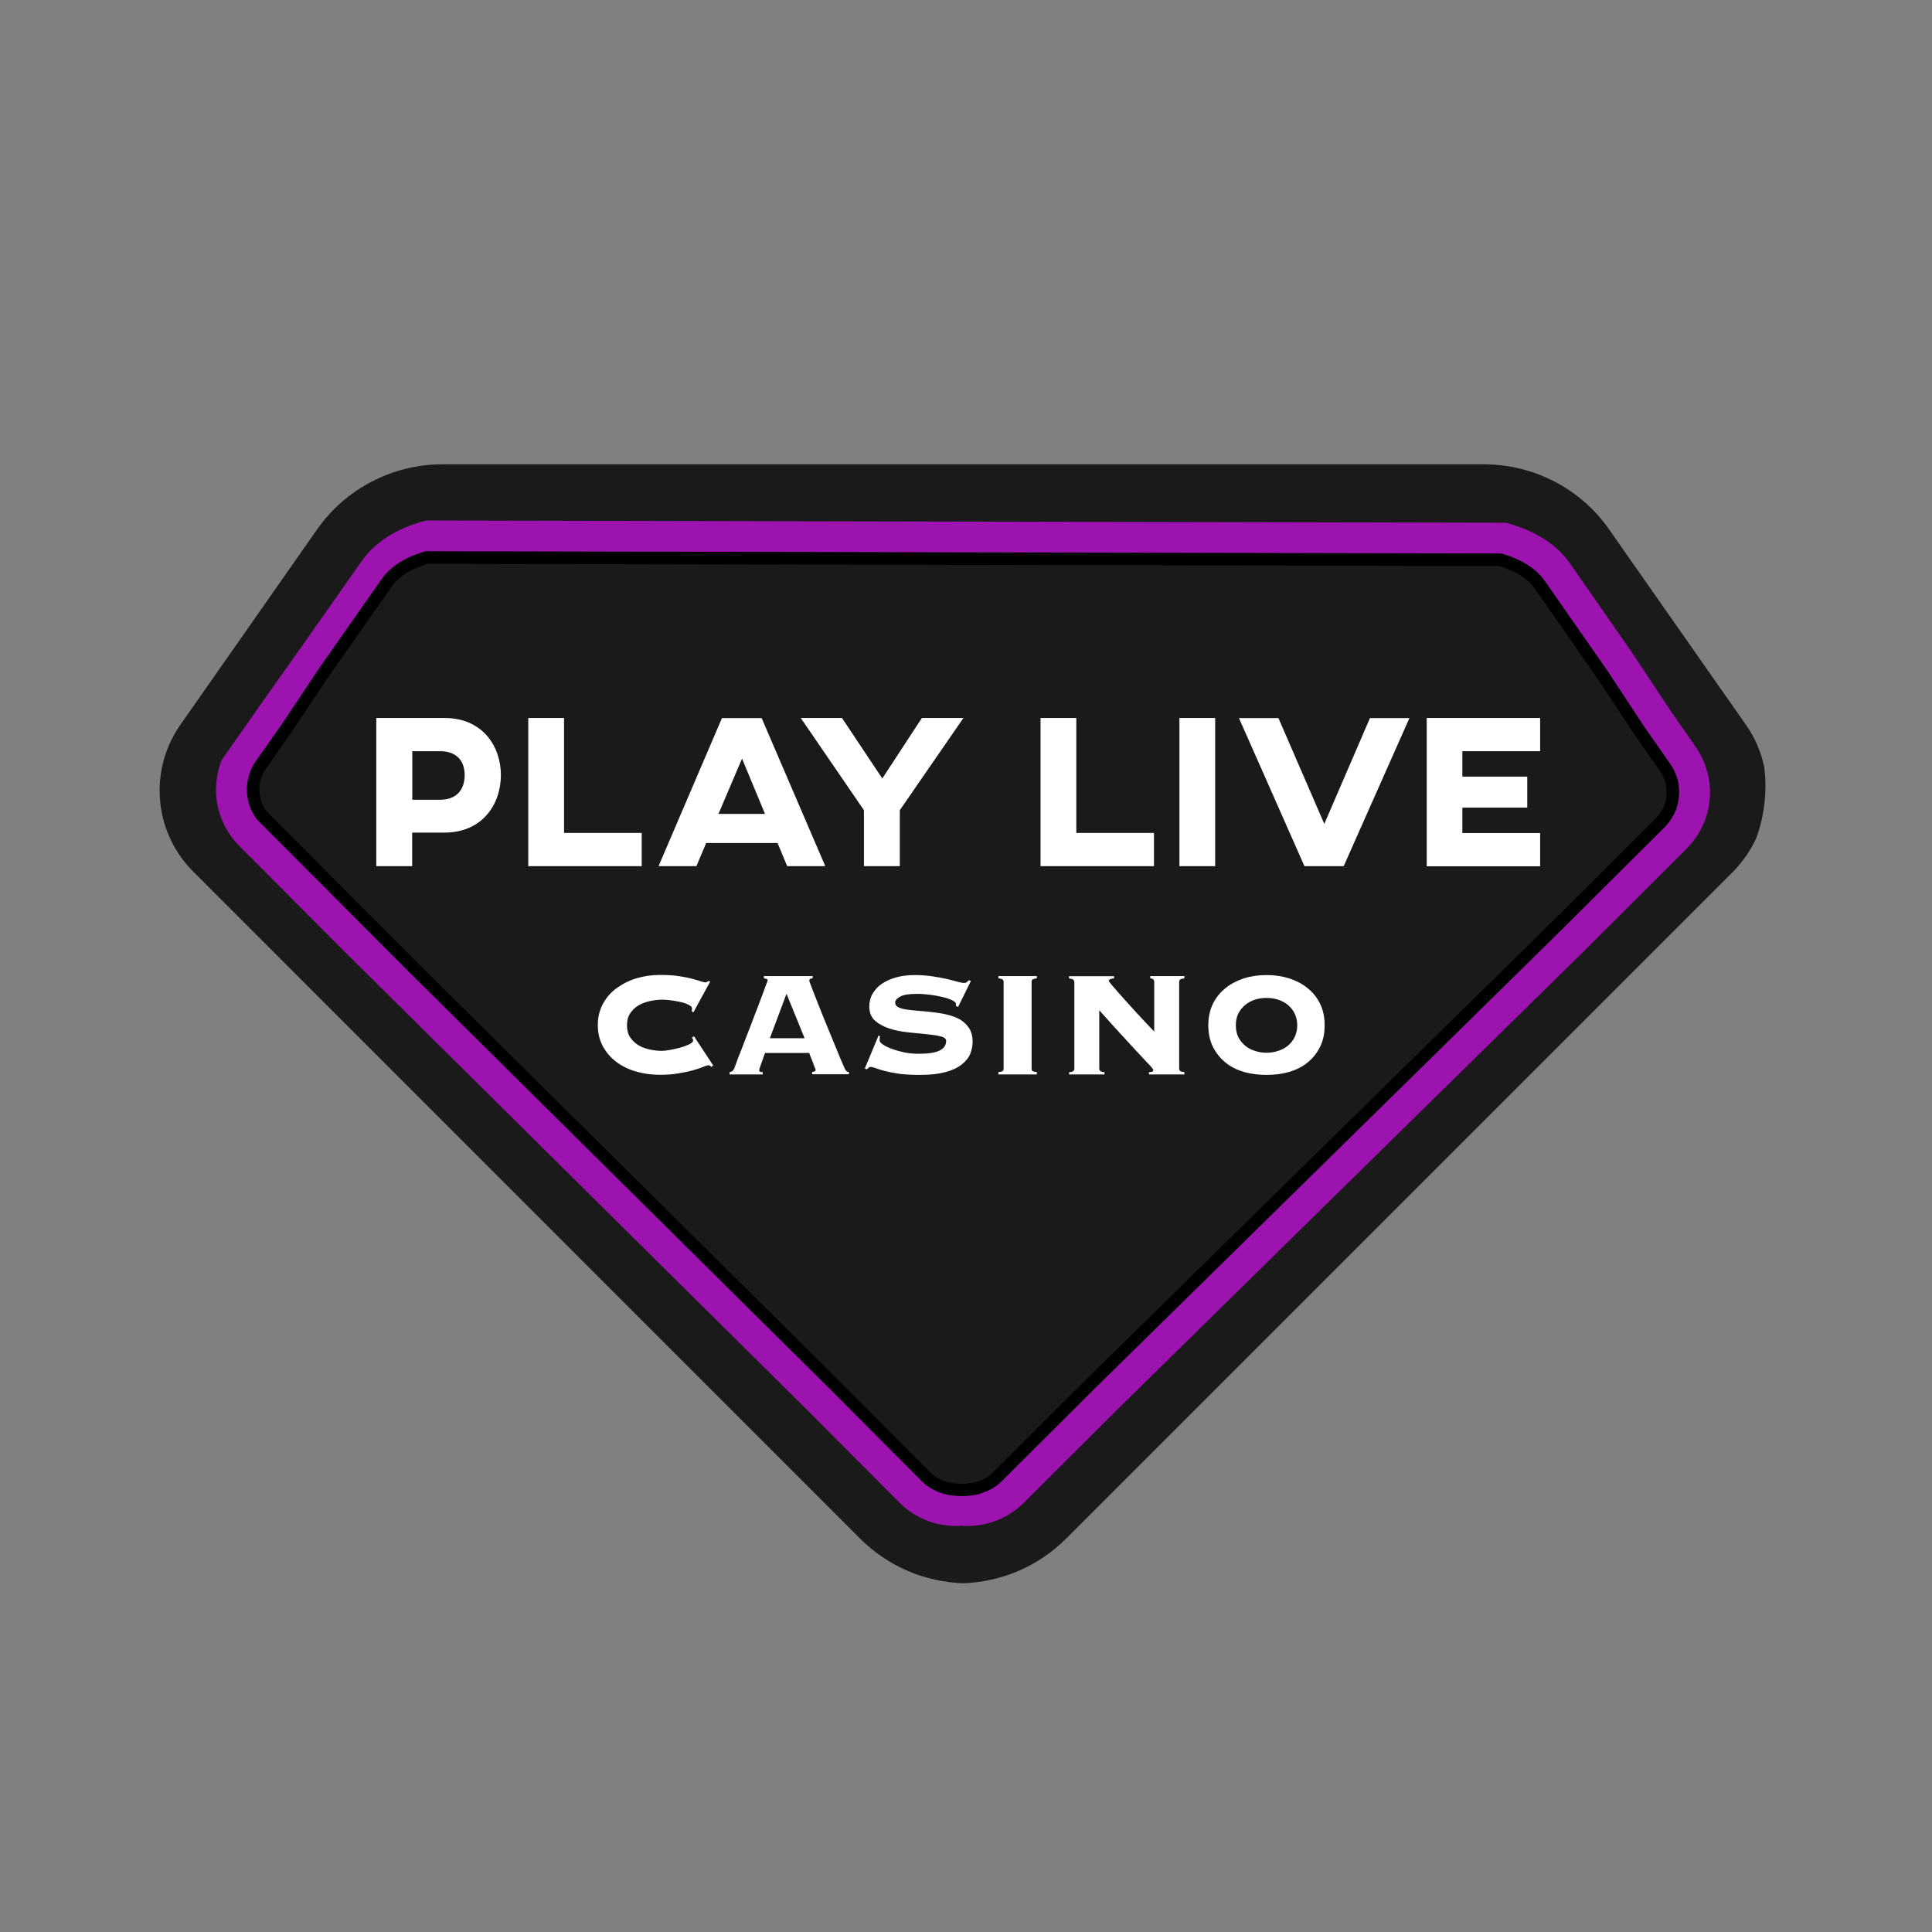 <?xml version="1.0" encoding="UTF-8"?>
<svg xmlns="http://www.w3.org/2000/svg" xmlns:xlink="http://www.w3.org/1999/xlink" width="65px" height="65px" viewBox="0 0 65 65" version="1.1">
<rect x="0" y="0" width="65" height="65" fill="#808080" stroke="none"/>
<g id="surface1">
<path style=" stroke:none;fill-rule:nonzero;fill:rgb(10.196%,10.196%,10.196%);fill-opacity:1;" d="M 59.09 28.191 C 58.902 28.602 58.641 28.988 58.305 29.328 L 35.871 51.762 C 34.91 52.723 33.664 53.223 32.402 53.266 C 31.141 53.223 29.898 52.723 28.934 51.762 L 6.504 29.328 C 6.164 28.988 5.902 28.602 5.715 28.191 C 5.375 27.441 5.285 26.602 5.453 25.801 C 5.559 25.305 5.762 24.82 6.07 24.383 L 10.668 17.812 C 11.633 16.438 13.207 15.621 14.887 15.621 L 49.922 15.621 C 51.602 15.621 53.176 16.438 54.137 17.812 L 58.738 24.383 C 59.047 24.82 59.25 25.305 59.355 25.801 C 59.457 26.609 59.367 27.426 59.09 28.191 Z M 59.09 28.191 "/>
<path style=" stroke:none;fill-rule:nonzero;fill:rgb(0%,0%,0%);fill-opacity:1;" d="M 56.418 26.156 C 56.363 25.996 56.289 25.844 56.195 25.703 L 55.336 24.473 L 54.051 22.523 L 51.973 19.539 C 51.684 19.129 51.199 18.82 50.523 18.621 L 50.512 18.617 L 14.336 18.543 L 14.305 18.543 C 13.629 18.742 13.145 19.047 12.855 19.457 L 10.762 22.434 L 9.469 24.375 L 8.602 25.605 C 8.504 25.742 8.43 25.895 8.379 26.055 C 8.324 26.227 8.297 26.402 8.301 26.578 C 8.305 26.934 8.418 27.27 8.633 27.559 L 8.637 27.562 L 13.789 32.738 L 27.906 46.719 L 30.984 49.812 C 31.02 49.844 31.047 49.871 31.074 49.895 C 31.082 49.902 31.094 49.91 31.098 49.918 L 31.105 49.922 C 31.129 49.941 31.152 49.961 31.172 49.977 C 31.262 50.043 31.359 50.102 31.465 50.152 C 31.48 50.156 31.492 50.164 31.504 50.168 L 31.512 50.172 C 31.523 50.172 31.531 50.18 31.543 50.184 C 31.555 50.191 31.57 50.191 31.582 50.199 C 31.773 50.281 32.07 50.328 32.371 50.328 C 32.59 50.328 32.812 50.305 32.992 50.238 C 33.012 50.234 33.027 50.23 33.043 50.223 L 33.051 50.219 C 33.062 50.215 33.074 50.211 33.09 50.207 C 33.102 50.203 33.113 50.195 33.129 50.191 L 33.141 50.188 C 33.152 50.184 33.168 50.176 33.18 50.172 L 33.188 50.168 C 33.203 50.16 33.219 50.152 33.23 50.148 C 33.234 50.145 33.242 50.145 33.246 50.141 C 33.27 50.129 33.301 50.113 33.328 50.098 C 33.344 50.09 33.359 50.082 33.379 50.074 L 33.387 50.066 C 33.398 50.059 33.41 50.055 33.418 50.047 C 33.445 50.031 33.469 50.016 33.488 50 C 33.496 49.996 33.504 49.992 33.512 49.984 L 33.531 49.973 C 33.535 49.965 33.543 49.961 33.551 49.957 L 33.555 49.953 C 33.574 49.938 33.594 49.922 33.613 49.902 C 33.625 49.895 33.637 49.883 33.648 49.875 L 33.652 49.867 C 33.664 49.863 33.672 49.852 33.68 49.844 C 33.691 49.836 33.699 49.828 33.707 49.82 L 36.797 46.738 L 50.969 32.812 L 52.559 31.25 L 55.996 27.828 C 56.051 27.773 56.102 27.711 56.148 27.652 C 56.363 27.367 56.48 27.031 56.484 26.676 C 56.496 26.504 56.473 26.324 56.418 26.156 Z M 56.004 27.059 C 55.961 27.184 55.898 27.297 55.82 27.402 C 55.785 27.449 55.746 27.496 55.703 27.539 L 52.273 30.957 L 50.684 32.52 L 36.512 46.441 L 33.418 49.523 C 33.414 49.531 33.406 49.535 33.398 49.543 C 33.395 49.551 33.391 49.555 33.383 49.559 L 33.367 49.574 C 33.363 49.578 33.359 49.582 33.355 49.59 L 33.352 49.59 C 33.34 49.605 33.324 49.613 33.312 49.625 L 33.25 49.668 C 33.242 49.676 33.227 49.688 33.211 49.695 L 33.168 49.723 C 33.16 49.727 33.148 49.73 33.141 49.738 L 33.137 49.742 C 33.113 49.754 33.098 49.762 33.082 49.77 L 33.031 49.793 L 32.926 49.832 C 32.914 49.836 32.898 49.84 32.887 49.844 L 32.863 49.852 C 32.742 49.895 32.566 49.922 32.379 49.922 C 32.105 49.922 31.871 49.871 31.754 49.824 L 31.734 49.812 C 31.727 49.809 31.715 49.805 31.711 49.805 L 31.703 49.801 C 31.695 49.797 31.695 49.797 31.684 49.793 L 31.648 49.777 C 31.57 49.742 31.5 49.699 31.43 49.648 L 31.426 49.645 C 31.418 49.637 31.406 49.629 31.387 49.609 L 31.371 49.602 C 31.367 49.598 31.367 49.594 31.363 49.59 L 31.352 49.586 C 31.332 49.57 31.312 49.551 31.289 49.527 L 28.211 46.434 L 14.094 32.441 L 8.961 27.289 C 8.809 27.082 8.727 26.836 8.727 26.574 C 8.723 26.445 8.742 26.312 8.785 26.184 C 8.824 26.066 8.879 25.953 8.953 25.852 L 9.816 24.617 L 11.113 22.676 L 13.203 19.703 C 13.426 19.387 13.82 19.137 14.383 18.969 L 50.445 19.043 C 51.004 19.215 51.398 19.465 51.621 19.781 L 53.699 22.758 L 54.984 24.703 L 55.848 25.945 C 55.918 26.047 55.977 26.164 56.016 26.281 C 56.055 26.41 56.07 26.539 56.07 26.672 C 56.07 26.805 56.047 26.938 56.004 27.059 Z M 56.418 26.156 C 56.363 25.996 56.289 25.844 56.195 25.703 L 55.336 24.473 L 54.051 22.523 L 51.973 19.539 C 51.684 19.129 51.199 18.82 50.523 18.621 L 50.512 18.617 L 14.336 18.543 L 14.305 18.543 C 13.629 18.742 13.145 19.047 12.855 19.457 L 10.762 22.434 L 9.469 24.375 L 8.602 25.605 C 8.504 25.742 8.43 25.895 8.379 26.055 C 8.324 26.227 8.297 26.402 8.301 26.578 C 8.305 26.934 8.418 27.27 8.633 27.559 L 8.637 27.562 L 13.789 32.738 L 27.906 46.719 L 30.984 49.812 C 31.02 49.844 31.047 49.871 31.074 49.895 C 31.082 49.902 31.094 49.91 31.098 49.918 L 31.105 49.922 C 31.129 49.941 31.152 49.961 31.172 49.977 C 31.262 50.043 31.359 50.102 31.465 50.152 C 31.48 50.156 31.492 50.164 31.504 50.168 L 31.512 50.172 C 31.523 50.172 31.531 50.18 31.543 50.184 C 31.555 50.191 31.57 50.191 31.582 50.199 C 31.773 50.281 32.07 50.328 32.371 50.328 C 32.59 50.328 32.812 50.305 32.992 50.238 C 33.012 50.234 33.027 50.23 33.043 50.223 L 33.051 50.219 C 33.062 50.215 33.074 50.211 33.09 50.207 C 33.102 50.203 33.113 50.195 33.129 50.191 L 33.141 50.188 C 33.152 50.184 33.168 50.176 33.18 50.172 L 33.188 50.168 C 33.203 50.16 33.219 50.152 33.23 50.148 C 33.234 50.145 33.242 50.145 33.246 50.141 C 33.27 50.129 33.301 50.113 33.328 50.098 C 33.344 50.09 33.359 50.082 33.379 50.074 L 33.387 50.066 C 33.398 50.059 33.41 50.055 33.418 50.047 C 33.445 50.031 33.469 50.016 33.488 50 C 33.496 49.996 33.504 49.992 33.512 49.984 L 33.531 49.973 C 33.535 49.965 33.543 49.961 33.551 49.957 L 33.555 49.953 C 33.574 49.938 33.594 49.922 33.613 49.902 C 33.625 49.895 33.637 49.883 33.648 49.875 L 33.652 49.867 C 33.664 49.863 33.672 49.852 33.68 49.844 C 33.691 49.836 33.699 49.828 33.707 49.82 L 36.797 46.738 L 50.969 32.812 L 52.559 31.25 L 55.996 27.828 C 56.051 27.773 56.102 27.711 56.148 27.652 C 56.363 27.367 56.48 27.031 56.484 26.676 C 56.496 26.504 56.473 26.324 56.418 26.156 Z M 56.004 27.059 C 55.961 27.184 55.898 27.297 55.82 27.402 C 55.785 27.449 55.746 27.496 55.703 27.539 L 52.273 30.957 L 50.684 32.52 L 36.512 46.441 L 33.418 49.523 C 33.414 49.531 33.406 49.535 33.398 49.543 C 33.395 49.551 33.391 49.555 33.383 49.559 L 33.367 49.574 C 33.363 49.578 33.359 49.582 33.355 49.59 L 33.352 49.59 C 33.34 49.605 33.324 49.613 33.312 49.625 L 33.25 49.668 C 33.242 49.676 33.227 49.688 33.211 49.695 L 33.168 49.723 C 33.16 49.727 33.148 49.73 33.141 49.738 L 33.137 49.742 C 33.113 49.754 33.098 49.762 33.082 49.77 L 33.031 49.793 L 32.926 49.832 C 32.914 49.836 32.898 49.84 32.887 49.844 L 32.863 49.852 C 32.742 49.895 32.566 49.922 32.379 49.922 C 32.105 49.922 31.871 49.871 31.754 49.824 L 31.734 49.812 C 31.727 49.809 31.715 49.805 31.711 49.805 L 31.703 49.801 C 31.695 49.797 31.695 49.797 31.684 49.793 L 31.648 49.777 C 31.57 49.742 31.5 49.699 31.43 49.648 L 31.426 49.645 C 31.418 49.637 31.406 49.629 31.387 49.609 L 31.371 49.602 C 31.367 49.598 31.367 49.594 31.363 49.59 L 31.352 49.586 C 31.332 49.57 31.312 49.551 31.289 49.527 L 28.211 46.434 L 14.094 32.441 L 8.961 27.289 C 8.809 27.082 8.727 26.836 8.727 26.574 C 8.723 26.445 8.742 26.312 8.785 26.184 C 8.824 26.066 8.879 25.953 8.953 25.852 L 9.816 24.617 L 11.113 22.676 L 13.203 19.703 C 13.426 19.387 13.82 19.137 14.383 18.969 L 50.445 19.043 C 51.004 19.215 51.398 19.465 51.621 19.781 L 53.699 22.758 L 54.984 24.703 L 55.848 25.945 C 55.918 26.047 55.977 26.164 56.016 26.281 C 56.055 26.41 56.07 26.539 56.07 26.672 C 56.07 26.805 56.047 26.938 56.004 27.059 Z M 56.418 26.156 C 56.363 25.996 56.289 25.844 56.195 25.703 L 55.336 24.473 L 54.051 22.523 L 51.973 19.539 C 51.684 19.129 51.199 18.82 50.523 18.621 L 50.512 18.617 L 14.336 18.543 L 14.305 18.543 C 13.629 18.742 13.145 19.047 12.855 19.457 L 10.762 22.434 L 9.469 24.375 L 8.602 25.605 C 8.504 25.742 8.43 25.895 8.379 26.055 C 8.324 26.227 8.297 26.402 8.301 26.578 C 8.305 26.934 8.418 27.27 8.633 27.559 L 8.637 27.562 L 13.789 32.738 L 27.906 46.719 L 30.984 49.812 C 31.02 49.844 31.047 49.871 31.074 49.895 C 31.082 49.902 31.094 49.91 31.098 49.918 L 31.105 49.922 C 31.129 49.941 31.152 49.961 31.172 49.977 C 31.262 50.043 31.359 50.102 31.465 50.152 C 31.48 50.156 31.492 50.164 31.504 50.168 L 31.512 50.172 C 31.523 50.172 31.531 50.18 31.543 50.184 C 31.555 50.191 31.57 50.191 31.582 50.199 C 31.773 50.281 32.07 50.328 32.371 50.328 C 32.59 50.328 32.812 50.305 32.992 50.238 C 33.012 50.234 33.027 50.23 33.043 50.223 L 33.051 50.219 C 33.062 50.215 33.074 50.211 33.09 50.207 C 33.102 50.203 33.113 50.195 33.129 50.191 L 33.141 50.188 C 33.152 50.184 33.168 50.176 33.18 50.172 L 33.188 50.168 C 33.203 50.16 33.219 50.152 33.23 50.148 C 33.234 50.145 33.242 50.145 33.246 50.141 C 33.27 50.129 33.301 50.113 33.328 50.098 C 33.344 50.09 33.359 50.082 33.379 50.074 L 33.387 50.066 C 33.398 50.059 33.41 50.055 33.418 50.047 C 33.445 50.031 33.469 50.016 33.488 50 C 33.496 49.996 33.504 49.992 33.512 49.984 L 33.531 49.973 C 33.535 49.965 33.543 49.961 33.551 49.957 L 33.555 49.953 C 33.574 49.938 33.594 49.922 33.613 49.902 C 33.625 49.895 33.637 49.883 33.648 49.875 L 33.652 49.867 C 33.664 49.863 33.672 49.852 33.68 49.844 C 33.691 49.836 33.699 49.828 33.707 49.82 L 36.797 46.738 L 50.969 32.812 L 52.559 31.25 L 55.996 27.828 C 56.051 27.773 56.102 27.711 56.148 27.652 C 56.363 27.367 56.48 27.031 56.484 26.676 C 56.496 26.504 56.473 26.324 56.418 26.156 Z M 56.004 27.059 C 55.961 27.184 55.898 27.297 55.82 27.402 C 55.785 27.449 55.746 27.496 55.703 27.539 L 52.273 30.957 L 50.684 32.52 L 36.512 46.441 L 33.418 49.523 C 33.414 49.531 33.406 49.535 33.398 49.543 C 33.395 49.551 33.391 49.555 33.383 49.559 L 33.367 49.574 C 33.363 49.578 33.359 49.582 33.355 49.59 L 33.352 49.59 C 33.34 49.605 33.324 49.613 33.312 49.625 L 33.25 49.668 C 33.242 49.676 33.227 49.688 33.211 49.695 L 33.168 49.723 C 33.16 49.727 33.148 49.73 33.141 49.738 L 33.137 49.742 C 33.113 49.754 33.098 49.762 33.082 49.77 L 33.031 49.793 L 32.926 49.832 C 32.914 49.836 32.898 49.84 32.887 49.844 L 32.863 49.852 C 32.742 49.895 32.566 49.922 32.379 49.922 C 32.105 49.922 31.871 49.871 31.754 49.824 L 31.734 49.812 C 31.727 49.809 31.715 49.805 31.711 49.805 L 31.703 49.801 C 31.695 49.797 31.695 49.797 31.684 49.793 L 31.648 49.777 C 31.57 49.742 31.5 49.699 31.43 49.648 L 31.426 49.645 C 31.418 49.637 31.406 49.629 31.387 49.609 L 31.371 49.602 C 31.367 49.598 31.367 49.594 31.363 49.59 L 31.352 49.586 C 31.332 49.57 31.312 49.551 31.289 49.527 L 28.211 46.434 L 14.094 32.441 L 8.961 27.289 C 8.809 27.082 8.727 26.836 8.727 26.574 C 8.723 26.445 8.742 26.312 8.785 26.184 C 8.824 26.066 8.879 25.953 8.953 25.852 L 9.816 24.617 L 11.113 22.676 L 13.203 19.703 C 13.426 19.387 13.82 19.137 14.383 18.969 L 50.445 19.043 C 51.004 19.215 51.398 19.465 51.621 19.781 L 53.699 22.758 L 54.984 24.703 L 55.848 25.945 C 55.918 26.047 55.977 26.164 56.016 26.281 C 56.055 26.41 56.07 26.539 56.07 26.672 C 56.07 26.805 56.047 26.938 56.004 27.059 Z M 56.418 26.156 C 56.363 25.996 56.289 25.844 56.195 25.703 L 55.336 24.473 L 54.051 22.523 L 51.973 19.539 C 51.684 19.129 51.199 18.82 50.523 18.621 L 50.512 18.617 L 14.336 18.543 L 14.305 18.543 C 13.629 18.742 13.145 19.047 12.855 19.457 L 10.762 22.434 L 9.469 24.375 L 8.602 25.605 C 8.504 25.742 8.43 25.895 8.379 26.055 C 8.324 26.227 8.297 26.402 8.301 26.578 C 8.305 26.934 8.418 27.27 8.633 27.559 L 8.637 27.562 L 13.789 32.738 L 27.906 46.719 L 30.984 49.812 C 31.02 49.844 31.047 49.871 31.074 49.895 C 31.082 49.902 31.094 49.91 31.098 49.918 L 31.105 49.922 C 31.129 49.941 31.152 49.961 31.172 49.977 C 31.262 50.043 31.359 50.102 31.465 50.152 C 31.48 50.156 31.492 50.164 31.504 50.168 L 31.512 50.172 C 31.523 50.172 31.531 50.18 31.543 50.184 C 31.555 50.191 31.57 50.191 31.582 50.199 C 31.773 50.281 32.07 50.328 32.371 50.328 C 32.59 50.328 32.812 50.305 32.992 50.238 C 33.012 50.234 33.027 50.23 33.043 50.223 L 33.051 50.219 C 33.062 50.215 33.074 50.211 33.09 50.207 C 33.102 50.203 33.113 50.195 33.129 50.191 L 33.141 50.188 C 33.152 50.184 33.168 50.176 33.18 50.172 L 33.188 50.168 C 33.203 50.16 33.219 50.152 33.23 50.148 C 33.234 50.145 33.242 50.145 33.246 50.141 C 33.27 50.129 33.301 50.113 33.328 50.098 C 33.344 50.09 33.359 50.082 33.379 50.074 L 33.387 50.066 C 33.398 50.059 33.41 50.055 33.418 50.047 C 33.445 50.031 33.469 50.016 33.488 50 C 33.496 49.996 33.504 49.992 33.512 49.984 L 33.531 49.973 C 33.535 49.965 33.543 49.961 33.551 49.957 L 33.555 49.953 C 33.574 49.938 33.594 49.922 33.613 49.902 C 33.625 49.895 33.637 49.883 33.648 49.875 L 33.652 49.867 C 33.664 49.863 33.672 49.852 33.68 49.844 C 33.691 49.836 33.699 49.828 33.707 49.82 L 36.797 46.738 L 50.969 32.812 L 52.559 31.25 L 55.996 27.828 C 56.051 27.773 56.102 27.711 56.148 27.652 C 56.363 27.367 56.48 27.031 56.484 26.676 C 56.496 26.504 56.473 26.324 56.418 26.156 Z M 56.004 27.059 C 55.961 27.184 55.898 27.297 55.82 27.402 C 55.785 27.449 55.746 27.496 55.703 27.539 L 52.273 30.957 L 50.684 32.52 L 36.512 46.441 L 33.418 49.523 C 33.414 49.531 33.406 49.535 33.398 49.543 C 33.395 49.551 33.391 49.555 33.383 49.559 L 33.367 49.574 C 33.363 49.578 33.359 49.582 33.355 49.59 L 33.352 49.59 C 33.34 49.605 33.324 49.613 33.312 49.625 L 33.25 49.668 C 33.242 49.676 33.227 49.688 33.211 49.695 L 33.168 49.723 C 33.16 49.727 33.148 49.73 33.141 49.738 L 33.137 49.742 C 33.113 49.754 33.098 49.762 33.082 49.77 L 33.031 49.793 L 32.926 49.832 C 32.914 49.836 32.898 49.84 32.887 49.844 L 32.863 49.852 C 32.742 49.895 32.566 49.922 32.379 49.922 C 32.105 49.922 31.871 49.871 31.754 49.824 L 31.734 49.812 C 31.727 49.809 31.715 49.805 31.711 49.805 L 31.703 49.801 C 31.695 49.797 31.695 49.797 31.684 49.793 L 31.648 49.777 C 31.57 49.742 31.5 49.699 31.43 49.648 L 31.426 49.645 C 31.418 49.637 31.406 49.629 31.387 49.609 L 31.371 49.602 C 31.367 49.598 31.367 49.594 31.363 49.59 L 31.352 49.586 C 31.332 49.57 31.312 49.551 31.289 49.527 L 28.211 46.434 L 14.094 32.441 L 8.961 27.289 C 8.809 27.082 8.727 26.836 8.727 26.574 C 8.723 26.445 8.742 26.312 8.785 26.184 C 8.824 26.066 8.879 25.953 8.953 25.852 L 9.816 24.617 L 11.113 22.676 L 13.203 19.703 C 13.426 19.387 13.82 19.137 14.383 18.969 L 50.445 19.043 C 51.004 19.215 51.398 19.465 51.621 19.781 L 53.699 22.758 L 54.984 24.703 L 55.848 25.945 C 55.918 26.047 55.977 26.164 56.016 26.281 C 56.055 26.41 56.07 26.539 56.07 26.672 C 56.07 26.805 56.047 26.938 56.004 27.059 Z M 56.418 26.156 C 56.363 25.996 56.289 25.844 56.195 25.703 L 55.336 24.473 L 54.051 22.523 L 51.973 19.539 C 51.684 19.129 51.199 18.82 50.523 18.621 L 50.512 18.617 L 14.336 18.543 L 14.305 18.543 C 13.629 18.742 13.145 19.047 12.855 19.457 L 10.762 22.434 L 9.469 24.375 L 8.602 25.605 C 8.504 25.742 8.43 25.895 8.379 26.055 C 8.324 26.227 8.297 26.402 8.301 26.578 C 8.305 26.934 8.418 27.27 8.633 27.559 L 8.637 27.562 L 13.789 32.738 L 27.906 46.719 L 30.984 49.812 C 31.02 49.844 31.047 49.871 31.074 49.895 C 31.082 49.902 31.094 49.91 31.098 49.918 L 31.105 49.922 C 31.129 49.941 31.152 49.961 31.172 49.977 C 31.262 50.043 31.359 50.102 31.465 50.152 C 31.48 50.156 31.492 50.164 31.504 50.168 L 31.512 50.172 C 31.523 50.172 31.531 50.18 31.543 50.184 C 31.555 50.191 31.57 50.191 31.582 50.199 C 31.773 50.281 32.07 50.328 32.371 50.328 C 32.59 50.328 32.812 50.305 32.992 50.238 C 33.012 50.234 33.027 50.23 33.043 50.223 L 33.051 50.219 C 33.062 50.215 33.074 50.211 33.09 50.207 C 33.102 50.203 33.113 50.195 33.129 50.191 L 33.141 50.188 C 33.152 50.184 33.168 50.176 33.18 50.172 L 33.188 50.168 C 33.203 50.16 33.219 50.152 33.23 50.148 C 33.234 50.145 33.242 50.145 33.246 50.141 C 33.27 50.129 33.301 50.113 33.328 50.098 C 33.344 50.09 33.359 50.082 33.379 50.074 L 33.387 50.066 C 33.398 50.059 33.41 50.055 33.418 50.047 C 33.445 50.031 33.469 50.016 33.488 50 C 33.496 49.996 33.504 49.992 33.512 49.984 L 33.531 49.973 C 33.535 49.965 33.543 49.961 33.551 49.957 L 33.555 49.953 C 33.574 49.938 33.594 49.922 33.613 49.902 C 33.625 49.895 33.637 49.883 33.648 49.875 L 33.652 49.867 C 33.664 49.863 33.672 49.852 33.68 49.844 C 33.691 49.836 33.699 49.828 33.707 49.82 L 36.797 46.738 L 50.969 32.812 L 52.559 31.25 L 55.996 27.828 C 56.051 27.773 56.102 27.711 56.148 27.652 C 56.363 27.367 56.48 27.031 56.484 26.676 C 56.496 26.504 56.473 26.324 56.418 26.156 Z M 56.004 27.059 C 55.961 27.184 55.898 27.297 55.82 27.402 C 55.785 27.449 55.746 27.496 55.703 27.539 L 52.273 30.957 L 50.684 32.52 L 36.512 46.441 L 33.418 49.523 C 33.414 49.531 33.406 49.535 33.398 49.543 C 33.395 49.551 33.391 49.555 33.383 49.559 L 33.367 49.574 C 33.363 49.578 33.359 49.582 33.355 49.59 L 33.352 49.59 C 33.34 49.605 33.324 49.613 33.312 49.625 L 33.25 49.668 C 33.242 49.676 33.227 49.688 33.211 49.695 L 33.168 49.723 C 33.16 49.727 33.148 49.73 33.141 49.738 L 33.137 49.742 C 33.113 49.754 33.098 49.762 33.082 49.77 L 33.031 49.793 L 32.926 49.832 C 32.914 49.836 32.898 49.84 32.887 49.844 L 32.863 49.852 C 32.742 49.895 32.566 49.922 32.379 49.922 C 32.105 49.922 31.871 49.871 31.754 49.824 L 31.734 49.812 C 31.727 49.809 31.715 49.805 31.711 49.805 L 31.703 49.801 C 31.695 49.797 31.695 49.797 31.684 49.793 L 31.648 49.777 C 31.57 49.742 31.5 49.699 31.43 49.648 L 31.426 49.645 C 31.418 49.637 31.406 49.629 31.387 49.609 L 31.371 49.602 C 31.367 49.598 31.367 49.594 31.363 49.59 L 31.352 49.586 C 31.332 49.57 31.312 49.551 31.289 49.527 L 28.211 46.434 L 14.094 32.441 L 8.961 27.289 C 8.809 27.082 8.727 26.836 8.727 26.574 C 8.723 26.445 8.742 26.312 8.785 26.184 C 8.824 26.066 8.879 25.953 8.953 25.852 L 9.816 24.617 L 11.113 22.676 L 13.203 19.703 C 13.426 19.387 13.82 19.137 14.383 18.969 L 50.445 19.043 C 51.004 19.215 51.398 19.465 51.621 19.781 L 53.699 22.758 L 54.984 24.703 L 55.848 25.945 C 55.918 26.047 55.977 26.164 56.016 26.281 C 56.055 26.41 56.07 26.539 56.07 26.672 C 56.07 26.805 56.047 26.938 56.004 27.059 Z M 56.004 27.059 "/>
<path style=" stroke:none;fill-rule:nonzero;fill:rgb(61.176%,7.451%,69.02%);fill-opacity:1;" d="M 57.34 25.668 C 57.262 25.473 57.16 25.289 57.039 25.113 L 56.184 23.883 L 54.898 21.941 L 52.816 18.949 C 52.375 18.316 51.66 17.863 50.695 17.594 L 50.652 17.586 L 50.5 17.586 L 14.344 17.512 L 14.305 17.52 C 13.336 17.781 12.621 18.234 12.176 18.867 L 10.078 21.852 L 8.918 23.488 L 7.516 25.488 C 7.492 25.52 7.473 25.547 7.457 25.574 C 7.305 25.961 7.242 26.387 7.277 26.805 C 7.332 27.43 7.609 28.02 8.055 28.465 L 11.477 31.902 L 27.176 47.457 L 30.254 50.547 C 30.762 51.059 31.441 51.336 32.16 51.34 C 32.219 51.34 32.277 51.336 32.34 51.332 L 32.355 51.332 C 32.414 51.336 32.473 51.34 32.535 51.34 L 32.543 51.34 C 33.262 51.34 33.938 51.062 34.445 50.559 L 37.531 47.48 L 53.301 31.988 L 56.734 28.562 C 57.184 28.117 57.461 27.531 57.52 26.902 C 57.559 26.488 57.496 26.059 57.34 25.668 Z M 56.16 27.656 C 56.113 27.719 56.062 27.777 56.004 27.836 L 52.57 31.254 L 50.98 32.82 L 36.805 46.746 L 33.715 49.824 C 33.707 49.836 33.695 49.844 33.691 49.852 C 33.68 49.863 33.672 49.867 33.664 49.875 L 33.656 49.883 C 33.648 49.891 33.633 49.902 33.625 49.91 C 33.605 49.926 33.586 49.941 33.562 49.961 L 33.559 49.961 C 33.555 49.969 33.547 49.973 33.539 49.977 L 33.52 49.992 C 33.516 49.996 33.504 50.004 33.496 50.008 C 33.477 50.023 33.453 50.035 33.43 50.055 C 33.418 50.059 33.406 50.066 33.398 50.074 L 33.387 50.078 C 33.371 50.09 33.355 50.098 33.34 50.105 C 33.309 50.121 33.281 50.133 33.254 50.148 C 33.25 50.152 33.246 50.152 33.242 50.152 C 33.227 50.16 33.211 50.168 33.199 50.172 L 33.188 50.176 C 33.176 50.184 33.164 50.188 33.148 50.191 L 33.141 50.195 C 33.129 50.203 33.113 50.207 33.098 50.211 C 33.086 50.215 33.07 50.223 33.059 50.227 L 33.051 50.23 C 33.035 50.234 33.02 50.238 33.004 50.246 C 32.824 50.309 32.602 50.336 32.379 50.336 C 32.082 50.336 31.781 50.289 31.594 50.207 C 31.582 50.199 31.562 50.195 31.551 50.191 C 31.543 50.188 31.531 50.184 31.523 50.176 L 31.512 50.172 C 31.5 50.168 31.484 50.164 31.477 50.156 C 31.371 50.109 31.273 50.051 31.18 49.98 C 31.16 49.969 31.137 49.953 31.117 49.93 L 31.109 49.922 C 31.098 49.918 31.09 49.906 31.082 49.902 C 31.059 49.879 31.027 49.852 30.996 49.82 L 27.914 46.727 L 13.801 32.742 L 8.637 27.566 L 8.637 27.559 C 8.422 27.273 8.309 26.938 8.305 26.582 C 8.301 26.406 8.328 26.227 8.383 26.059 C 8.434 25.898 8.508 25.746 8.605 25.609 L 9.469 24.379 L 10.766 22.438 L 12.855 19.461 C 13.145 19.055 13.629 18.746 14.305 18.547 L 14.324 18.543 L 14.34 18.543 L 50.516 18.621 L 50.527 18.621 C 51.199 18.824 51.688 19.133 51.973 19.543 L 54.055 22.527 L 55.34 24.477 L 56.199 25.707 C 56.297 25.848 56.371 25.996 56.422 26.16 C 56.477 26.332 56.5 26.508 56.496 26.688 C 56.488 27.035 56.375 27.371 56.16 27.656 Z M 56.16 27.656 "/>
<path style=" stroke:none;fill-rule:nonzero;fill:rgb(100%,100%,100%);fill-opacity:1;" d="M 16.852 26.078 C 16.852 27.059 16.227 28.012 14.953 28.012 L 13.867 28.012 L 13.867 29.141 L 12.66 29.141 L 12.66 24.156 L 14.961 24.156 C 16.234 24.156 16.852 25.109 16.852 26.078 Z M 13.871 25.273 L 13.871 26.906 L 14.82 26.906 C 15.305 26.906 15.633 26.621 15.633 26.078 C 15.633 25.543 15.305 25.277 14.82 25.273 Z M 13.871 25.273 "/>
<path style=" stroke:none;fill-rule:nonzero;fill:rgb(100%,100%,100%);fill-opacity:1;" d="M 18.973 28.023 L 21.59 28.023 L 21.59 29.141 L 17.773 29.141 L 17.773 24.156 L 18.977 24.156 L 18.977 28.023 Z M 18.973 28.023 "/>
<path style=" stroke:none;fill-rule:nonzero;fill:rgb(100%,100%,100%);fill-opacity:1;" d="M 26.16 28.363 L 23.758 28.363 L 23.43 29.141 L 22.156 29.141 L 24.289 24.16 L 25.625 24.16 L 27.766 29.141 L 26.484 29.141 Z M 25.738 27.383 L 24.965 25.523 L 24.172 27.383 Z M 25.738 27.383 "/>
<path style=" stroke:none;fill-rule:nonzero;fill:rgb(100%,100%,100%);fill-opacity:1;" d="M 30.273 27.258 L 30.273 29.141 L 29.066 29.141 L 29.066 27.258 L 26.941 24.156 L 28.328 24.156 L 29.684 26.191 L 31.016 24.156 L 32.414 24.156 Z M 30.273 27.258 "/>
<path style=" stroke:none;fill-rule:nonzero;fill:rgb(100%,100%,100%);fill-opacity:1;" d="M 36.207 28.023 L 38.824 28.023 L 38.824 29.141 L 35.008 29.141 L 35.008 24.156 L 36.211 24.156 L 36.211 28.023 Z M 36.207 28.023 "/>
<path style=" stroke:none;fill-rule:nonzero;fill:rgb(100%,100%,100%);fill-opacity:1;" d="M 40.883 29.141 L 39.68 29.141 L 39.68 24.156 L 40.883 24.156 Z M 40.883 29.141 "/>
<path style=" stroke:none;fill-rule:nonzero;fill:rgb(100%,100%,100%);fill-opacity:1;" d="M 45.207 29.141 L 43.887 29.141 L 41.684 24.16 L 43.012 24.16 L 44.555 27.719 L 46.09 24.16 L 47.418 24.16 Z M 45.207 29.141 "/>
<path style=" stroke:none;fill-rule:nonzero;fill:rgb(100%,100%,100%);fill-opacity:1;" d="M 51.816 24.156 L 51.816 25.273 L 49.199 25.273 L 49.199 26.129 L 51.383 26.129 L 51.383 27.172 L 49.199 27.172 L 49.199 28.027 L 51.816 28.027 L 51.816 29.145 L 48 29.145 L 48 24.156 Z M 51.816 24.156 "/>
<path style=" stroke:none;fill-rule:nonzero;fill:rgb(100%,100%,100%);fill-opacity:1;" d="M 23.27 34.02 C 23.273 34.004 23.277 33.992 23.281 33.977 C 23.281 33.961 23.281 33.941 23.281 33.922 C 23.281 33.891 23.254 33.855 23.199 33.824 C 23.145 33.789 23.066 33.758 22.973 33.73 C 22.875 33.707 22.77 33.684 22.645 33.664 C 22.527 33.645 22.395 33.633 22.262 33.633 C 22.137 33.633 22.004 33.652 21.867 33.68 C 21.727 33.711 21.598 33.758 21.484 33.824 C 21.371 33.891 21.277 33.98 21.203 34.09 C 21.129 34.199 21.094 34.336 21.094 34.496 C 21.094 34.656 21.129 34.793 21.203 34.902 C 21.277 35.012 21.371 35.102 21.484 35.168 C 21.598 35.238 21.727 35.281 21.867 35.312 C 22.004 35.34 22.137 35.355 22.262 35.355 C 22.316 35.355 22.402 35.348 22.52 35.328 C 22.637 35.309 22.754 35.281 22.871 35.25 C 22.988 35.219 23.09 35.18 23.184 35.137 C 23.273 35.094 23.32 35.051 23.32 35.004 C 23.32 34.984 23.316 34.965 23.305 34.953 C 23.297 34.941 23.289 34.93 23.281 34.91 L 23.348 34.863 L 23.996 35.848 L 23.922 35.895 C 23.91 35.875 23.902 35.855 23.883 35.852 C 23.867 35.844 23.852 35.84 23.832 35.84 C 23.805 35.84 23.746 35.855 23.656 35.895 C 23.57 35.93 23.457 35.969 23.316 36.008 C 23.176 36.047 23.012 36.082 22.82 36.113 C 22.633 36.148 22.422 36.16 22.188 36.16 C 21.938 36.16 21.688 36.129 21.441 36.062 C 21.191 35.996 20.973 35.895 20.773 35.754 C 20.574 35.613 20.418 35.438 20.297 35.227 C 20.176 35.016 20.113 34.77 20.113 34.488 C 20.113 34.211 20.176 33.961 20.297 33.75 C 20.418 33.539 20.574 33.363 20.773 33.227 C 20.973 33.086 21.191 32.977 21.441 32.906 C 21.688 32.836 21.938 32.801 22.188 32.801 C 22.438 32.801 22.656 32.812 22.836 32.84 C 23.02 32.867 23.172 32.898 23.301 32.934 C 23.418 32.965 23.516 32.992 23.582 33.016 C 23.648 33.039 23.699 33.051 23.73 33.051 C 23.77 33.051 23.801 33.035 23.824 33.004 L 23.895 33.023 L 23.328 34.059 Z M 23.27 34.02 "/>
<path style=" stroke:none;fill-rule:nonzero;fill:rgb(100%,100%,100%);fill-opacity:1;" d="M 25.547 36.012 C 25.547 36.031 25.551 36.047 25.566 36.055 C 25.582 36.066 25.613 36.07 25.66 36.07 L 25.66 36.148 L 24.547 36.148 L 24.547 36.07 C 24.594 36.062 24.625 36.051 24.648 36.031 C 24.668 36.012 24.691 35.977 24.711 35.926 C 24.719 35.906 24.738 35.848 24.773 35.758 C 24.805 35.664 24.848 35.547 24.906 35.41 C 24.961 35.27 25.02 35.113 25.086 34.941 C 25.156 34.77 25.219 34.594 25.289 34.418 C 25.355 34.238 25.422 34.066 25.488 33.898 C 25.551 33.727 25.609 33.574 25.66 33.441 C 25.707 33.309 25.75 33.199 25.781 33.113 C 25.816 33.031 25.828 32.988 25.828 32.98 C 25.828 32.961 25.816 32.945 25.785 32.934 C 25.758 32.926 25.73 32.918 25.699 32.914 L 25.699 32.84 L 27.34 32.84 L 27.34 32.914 C 27.305 32.918 27.277 32.926 27.258 32.934 C 27.238 32.945 27.227 32.965 27.227 32.996 C 27.227 33.008 27.246 33.059 27.285 33.16 C 27.324 33.262 27.375 33.391 27.438 33.555 C 27.5 33.715 27.574 33.898 27.652 34.098 C 27.734 34.301 27.82 34.508 27.906 34.719 C 27.996 34.93 28.078 35.141 28.16 35.336 C 28.242 35.539 28.316 35.719 28.387 35.875 C 28.418 35.953 28.445 36.004 28.469 36.027 C 28.492 36.051 28.523 36.066 28.562 36.066 L 28.562 36.141 L 27.324 36.141 L 27.324 36.066 C 27.402 36.062 27.441 36.035 27.441 35.992 C 27.441 35.988 27.434 35.957 27.41 35.906 C 27.391 35.855 27.363 35.797 27.344 35.73 C 27.316 35.664 27.293 35.605 27.27 35.547 C 27.246 35.488 27.234 35.449 27.227 35.426 L 25.738 35.426 C 25.699 35.539 25.664 35.629 25.641 35.703 C 25.613 35.773 25.594 35.828 25.582 35.871 C 25.566 35.914 25.555 35.941 25.547 35.961 C 25.547 35.988 25.547 36 25.547 36.012 Z M 27.07 34.93 L 26.461 33.434 L 25.902 34.93 Z M 27.07 34.93 "/>
<path style=" stroke:none;fill-rule:nonzero;fill:rgb(100%,100%,100%);fill-opacity:1;" d="M 29.609 34.871 C 29.598 34.898 29.594 34.941 29.594 35.004 C 29.594 35.047 29.633 35.094 29.711 35.145 C 29.789 35.199 29.891 35.246 30.016 35.293 C 30.137 35.336 30.277 35.375 30.438 35.41 C 30.594 35.441 30.758 35.453 30.922 35.453 C 31.234 35.453 31.465 35.418 31.613 35.344 C 31.758 35.27 31.832 35.164 31.832 35.023 C 31.832 34.949 31.77 34.895 31.641 34.867 C 31.516 34.832 31.352 34.812 31.16 34.793 C 30.969 34.773 30.762 34.754 30.539 34.73 C 30.32 34.707 30.109 34.664 29.918 34.602 C 29.727 34.539 29.566 34.453 29.438 34.34 C 29.312 34.227 29.246 34.066 29.246 33.863 C 29.246 33.707 29.281 33.562 29.355 33.434 C 29.434 33.305 29.531 33.191 29.664 33.102 C 29.801 33.012 29.957 32.934 30.148 32.883 C 30.336 32.832 30.543 32.805 30.773 32.805 C 30.988 32.805 31.188 32.82 31.371 32.848 C 31.559 32.875 31.719 32.906 31.863 32.938 C 32.008 32.973 32.121 33.004 32.219 33.031 C 32.316 33.055 32.387 33.07 32.43 33.07 C 32.473 33.07 32.504 33.062 32.527 33.043 C 32.555 33.023 32.578 33 32.598 32.977 L 32.664 33.004 L 32.234 33.879 L 32.16 33.84 L 32.16 33.77 C 32.16 33.73 32.117 33.695 32.035 33.652 C 31.953 33.613 31.852 33.578 31.723 33.547 C 31.598 33.516 31.457 33.488 31.305 33.469 C 31.148 33.449 31 33.438 30.852 33.438 C 30.578 33.438 30.391 33.469 30.281 33.531 C 30.168 33.594 30.117 33.66 30.117 33.73 C 30.117 33.805 30.156 33.855 30.23 33.891 C 30.305 33.926 30.402 33.953 30.527 33.969 C 30.648 33.984 30.789 34 30.941 34.012 C 31.098 34.02 31.258 34.039 31.422 34.059 C 31.582 34.078 31.742 34.105 31.898 34.145 C 32.055 34.184 32.191 34.238 32.316 34.309 C 32.434 34.387 32.535 34.48 32.609 34.598 C 32.684 34.719 32.723 34.871 32.723 35.047 C 32.723 35.188 32.695 35.32 32.641 35.457 C 32.586 35.59 32.488 35.711 32.352 35.816 C 32.215 35.926 32.031 36.012 31.805 36.07 C 31.578 36.133 31.289 36.164 30.953 36.164 C 30.691 36.164 30.461 36.152 30.27 36.129 C 30.078 36.102 29.918 36.07 29.781 36.035 C 29.648 36 29.543 35.969 29.465 35.938 C 29.387 35.91 29.328 35.895 29.293 35.895 C 29.266 35.895 29.246 35.902 29.227 35.918 C 29.207 35.934 29.188 35.953 29.168 35.973 L 29.094 35.953 L 29.559 34.836 Z M 29.609 34.871 "/>
<path style=" stroke:none;fill-rule:nonzero;fill:rgb(100%,100%,100%);fill-opacity:1;" d="M 33.59 36.07 C 33.668 36.062 33.719 36.051 33.734 36.031 C 33.754 36.012 33.766 35.988 33.766 35.957 L 33.766 33.031 C 33.766 33 33.754 32.977 33.734 32.957 C 33.715 32.938 33.668 32.926 33.59 32.914 L 33.59 32.84 L 34.883 32.84 L 34.883 32.914 C 34.805 32.926 34.754 32.938 34.734 32.957 C 34.719 32.977 34.707 33 34.707 33.031 L 34.707 35.957 C 34.707 35.988 34.715 36.012 34.734 36.031 C 34.754 36.051 34.805 36.062 34.883 36.07 L 34.883 36.148 L 33.59 36.148 Z M 33.59 36.07 "/>
<path style=" stroke:none;fill-rule:nonzero;fill:rgb(100%,100%,100%);fill-opacity:1;" d="M 36.141 33.031 C 36.141 33.004 36.129 32.98 36.109 32.961 C 36.09 32.941 36.043 32.93 35.965 32.918 L 35.965 32.844 L 37.48 32.844 L 37.48 32.918 C 37.406 32.922 37.363 32.934 37.34 32.949 C 37.316 32.965 37.305 32.98 37.305 33 C 37.305 33.012 37.328 33.047 37.383 33.113 C 37.441 33.184 37.512 33.266 37.598 33.363 C 37.688 33.465 37.789 33.574 37.898 33.699 C 38.008 33.824 38.121 33.945 38.234 34.07 C 38.348 34.191 38.453 34.309 38.562 34.422 C 38.664 34.531 38.758 34.625 38.832 34.707 L 38.832 33.031 C 38.832 32.957 38.785 32.922 38.699 32.914 L 38.699 32.84 L 39.848 32.84 L 39.848 32.914 C 39.77 32.926 39.719 32.938 39.703 32.957 C 39.684 32.977 39.672 33 39.672 33.031 L 39.672 35.957 C 39.672 35.988 39.684 36.012 39.703 36.031 C 39.723 36.051 39.77 36.062 39.848 36.07 L 39.848 36.148 L 38.656 36.148 L 38.656 36.07 C 38.715 36.07 38.754 36.066 38.773 36.051 C 38.793 36.039 38.801 36.023 38.801 36.004 C 38.801 35.992 38.797 35.973 38.781 35.957 C 38.77 35.938 38.742 35.906 38.699 35.859 C 38.66 35.816 38.598 35.75 38.516 35.664 C 38.434 35.578 38.328 35.461 38.191 35.316 C 38.059 35.176 37.891 34.992 37.695 34.777 C 37.496 34.562 37.262 34.301 36.984 33.988 L 36.984 35.961 C 36.984 35.992 36.996 36.012 37.016 36.031 C 37.035 36.051 37.082 36.066 37.16 36.074 L 37.16 36.148 L 35.969 36.148 L 35.969 36.074 C 36.047 36.066 36.098 36.051 36.113 36.031 C 36.133 36.012 36.145 35.992 36.145 35.961 L 36.145 33.031 Z M 36.141 33.031 "/>
<path style=" stroke:none;fill-rule:nonzero;fill:rgb(100%,100%,100%);fill-opacity:1;" d="M 42.609 32.805 C 42.879 32.805 43.129 32.84 43.367 32.914 C 43.605 32.992 43.812 33.098 43.988 33.242 C 44.168 33.383 44.309 33.559 44.41 33.766 C 44.516 33.977 44.566 34.219 44.566 34.496 C 44.566 34.773 44.516 35.016 44.41 35.223 C 44.309 35.43 44.164 35.609 43.988 35.75 C 43.809 35.895 43.602 35.996 43.367 36.066 C 43.129 36.133 42.879 36.164 42.609 36.164 C 42.344 36.164 42.09 36.133 41.852 36.066 C 41.617 35.996 41.41 35.895 41.234 35.75 C 41.055 35.605 40.914 35.43 40.809 35.223 C 40.707 35.016 40.652 34.773 40.652 34.496 C 40.652 34.219 40.707 33.977 40.809 33.766 C 40.914 33.559 41.059 33.379 41.234 33.242 C 41.41 33.098 41.621 32.992 41.852 32.914 C 42.09 32.84 42.34 32.805 42.609 32.805 Z M 42.609 33.574 C 42.473 33.574 42.34 33.594 42.219 33.633 C 42.094 33.676 41.984 33.734 41.891 33.812 C 41.797 33.891 41.719 33.984 41.66 34.102 C 41.605 34.215 41.578 34.348 41.578 34.496 C 41.578 34.641 41.605 34.773 41.66 34.891 C 41.719 35.004 41.797 35.102 41.891 35.18 C 41.984 35.258 42.09 35.316 42.219 35.355 C 42.34 35.398 42.473 35.418 42.609 35.418 C 42.75 35.418 42.879 35.398 43.004 35.355 C 43.129 35.316 43.238 35.258 43.332 35.18 C 43.426 35.102 43.5 35.004 43.559 34.891 C 43.613 34.773 43.645 34.641 43.645 34.496 C 43.645 34.348 43.613 34.219 43.559 34.102 C 43.504 33.988 43.426 33.891 43.332 33.812 C 43.238 33.734 43.129 33.676 43.004 33.633 C 42.879 33.594 42.746 33.574 42.609 33.574 Z M 42.609 33.574 "/>
</g>
</svg>

